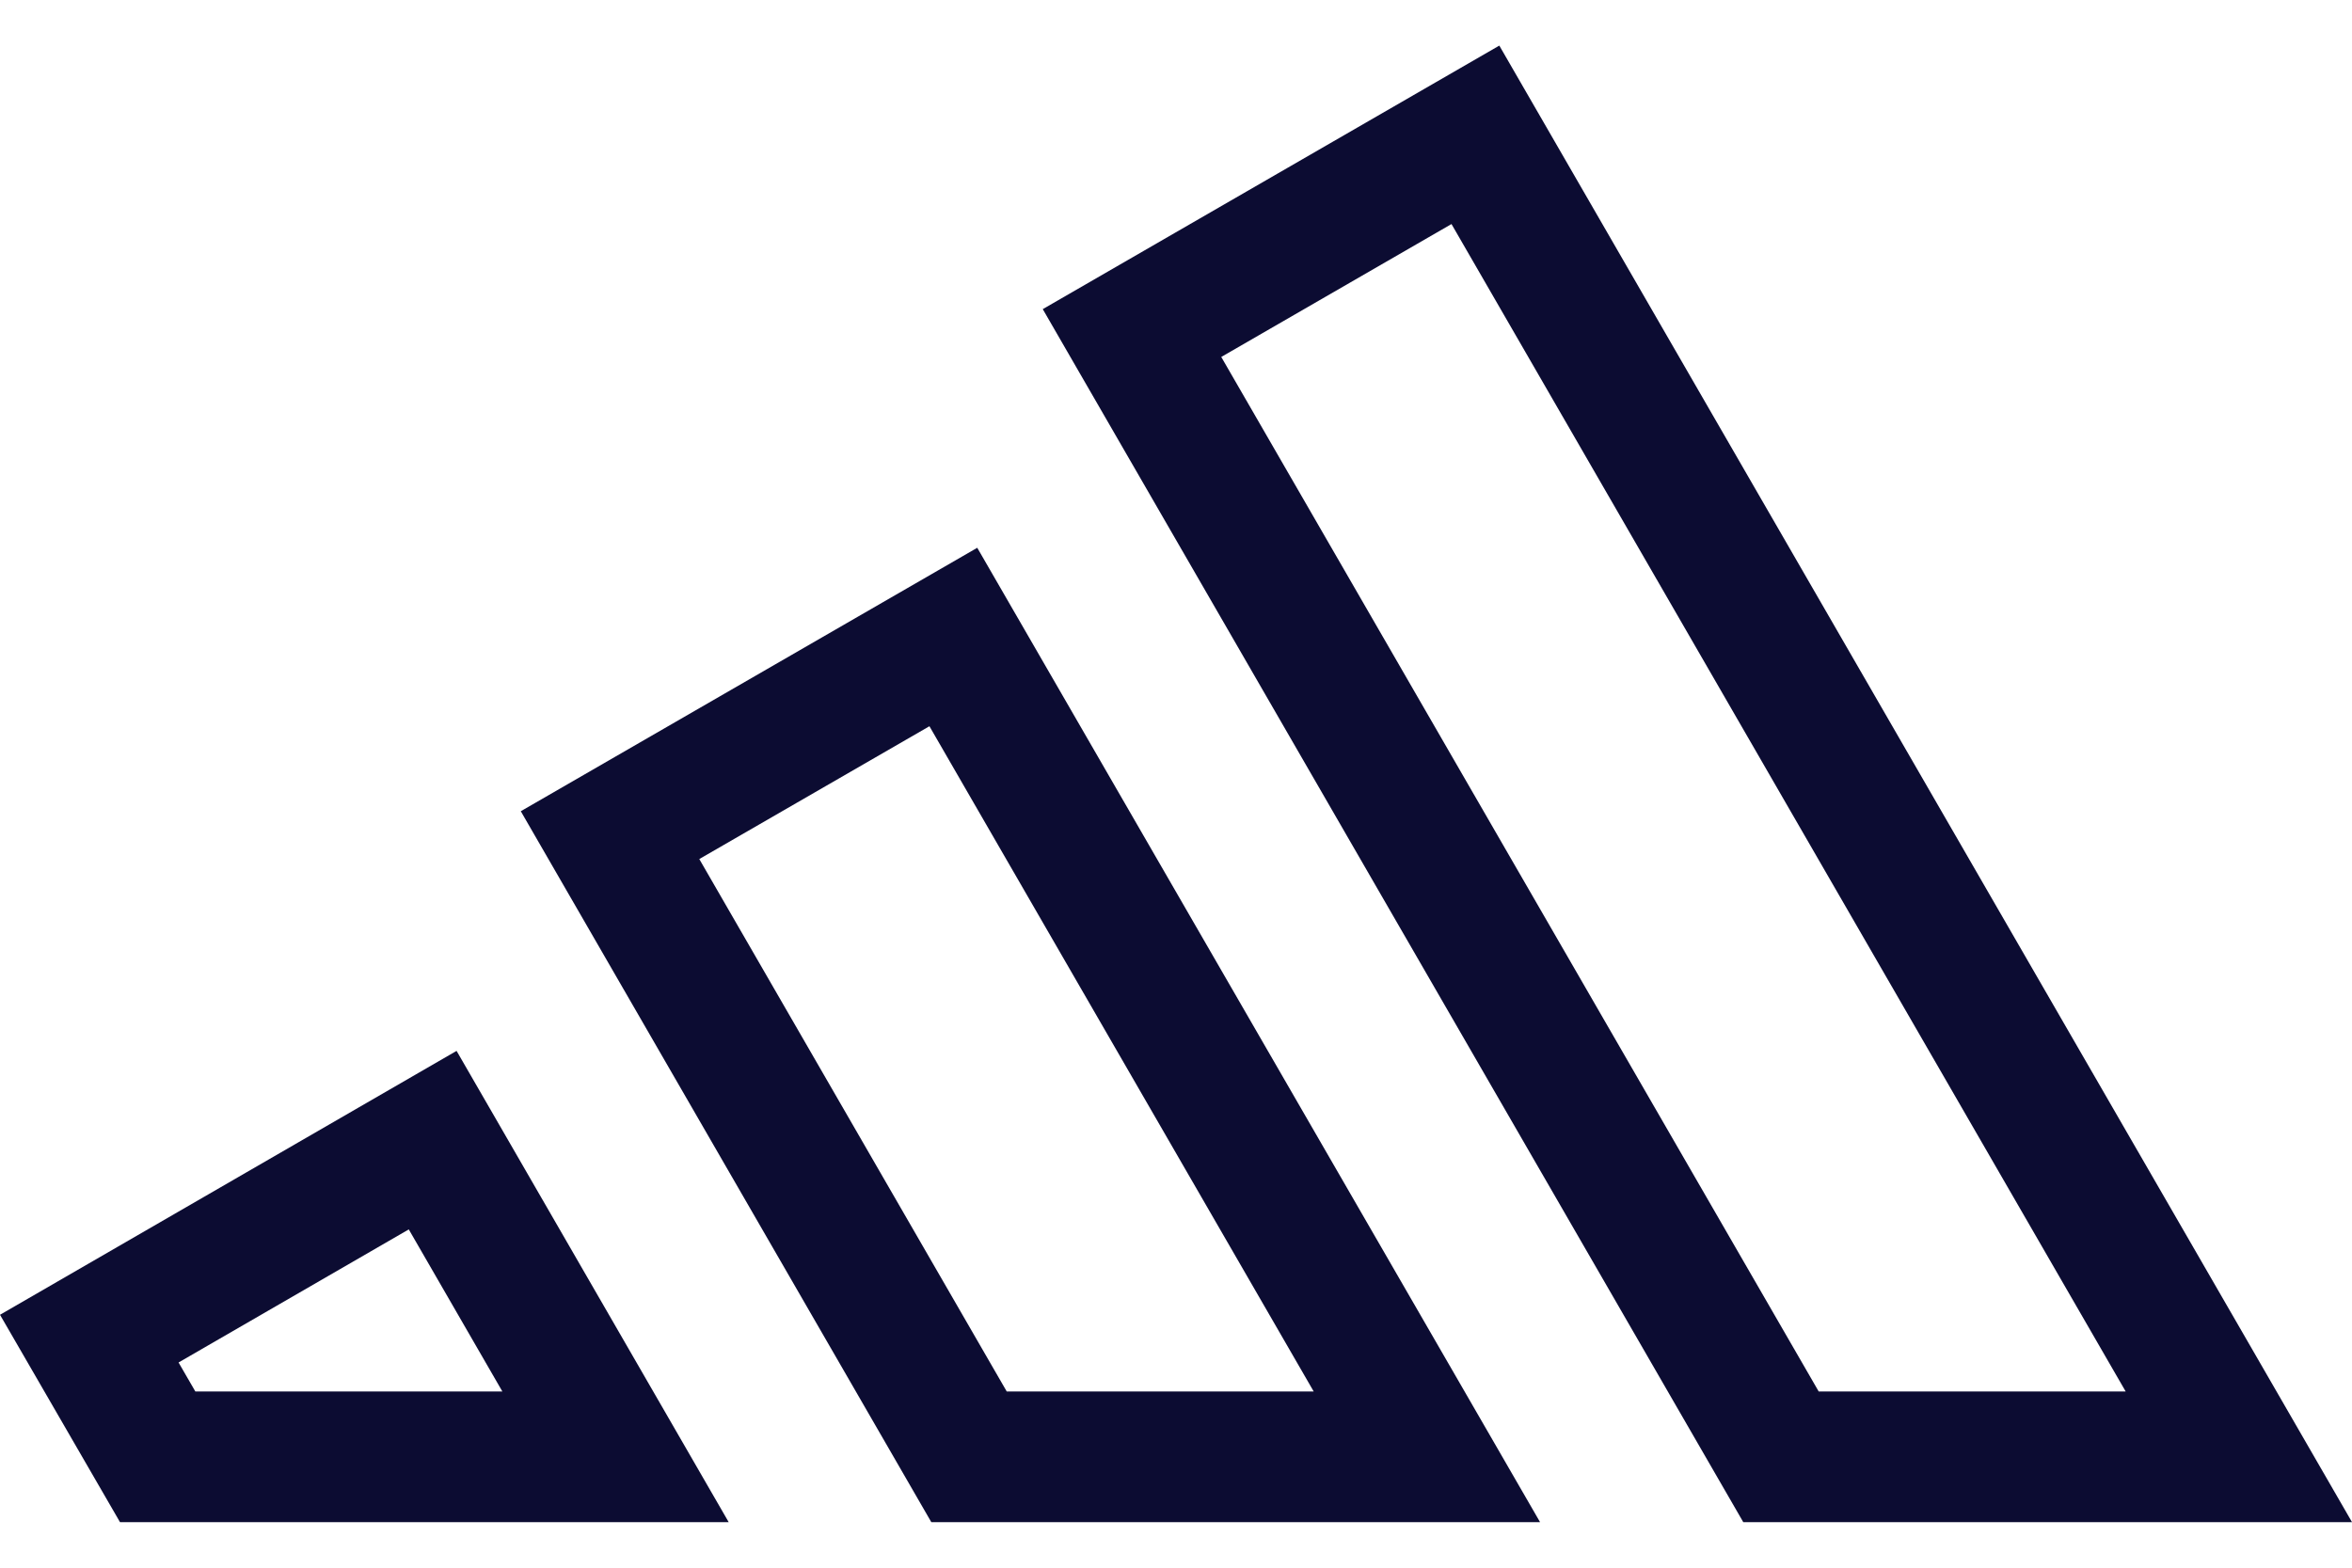 <svg width="27" height="18" viewBox="0 0 27 18" fill="none" xmlns="http://www.w3.org/2000/svg">
<path d="M25.701 16.727H20.445L12.995 3.824L16.937 1.548L25.701 16.727ZM7.003 9.589L10.944 7.314L16.38 16.727H11.124L7.003 9.589ZM1.81 16.727L1.025 15.37L4.967 13.091L7.066 16.727H1.81Z" stroke="#0C0C32" stroke-width="1.5"/>
</svg>
